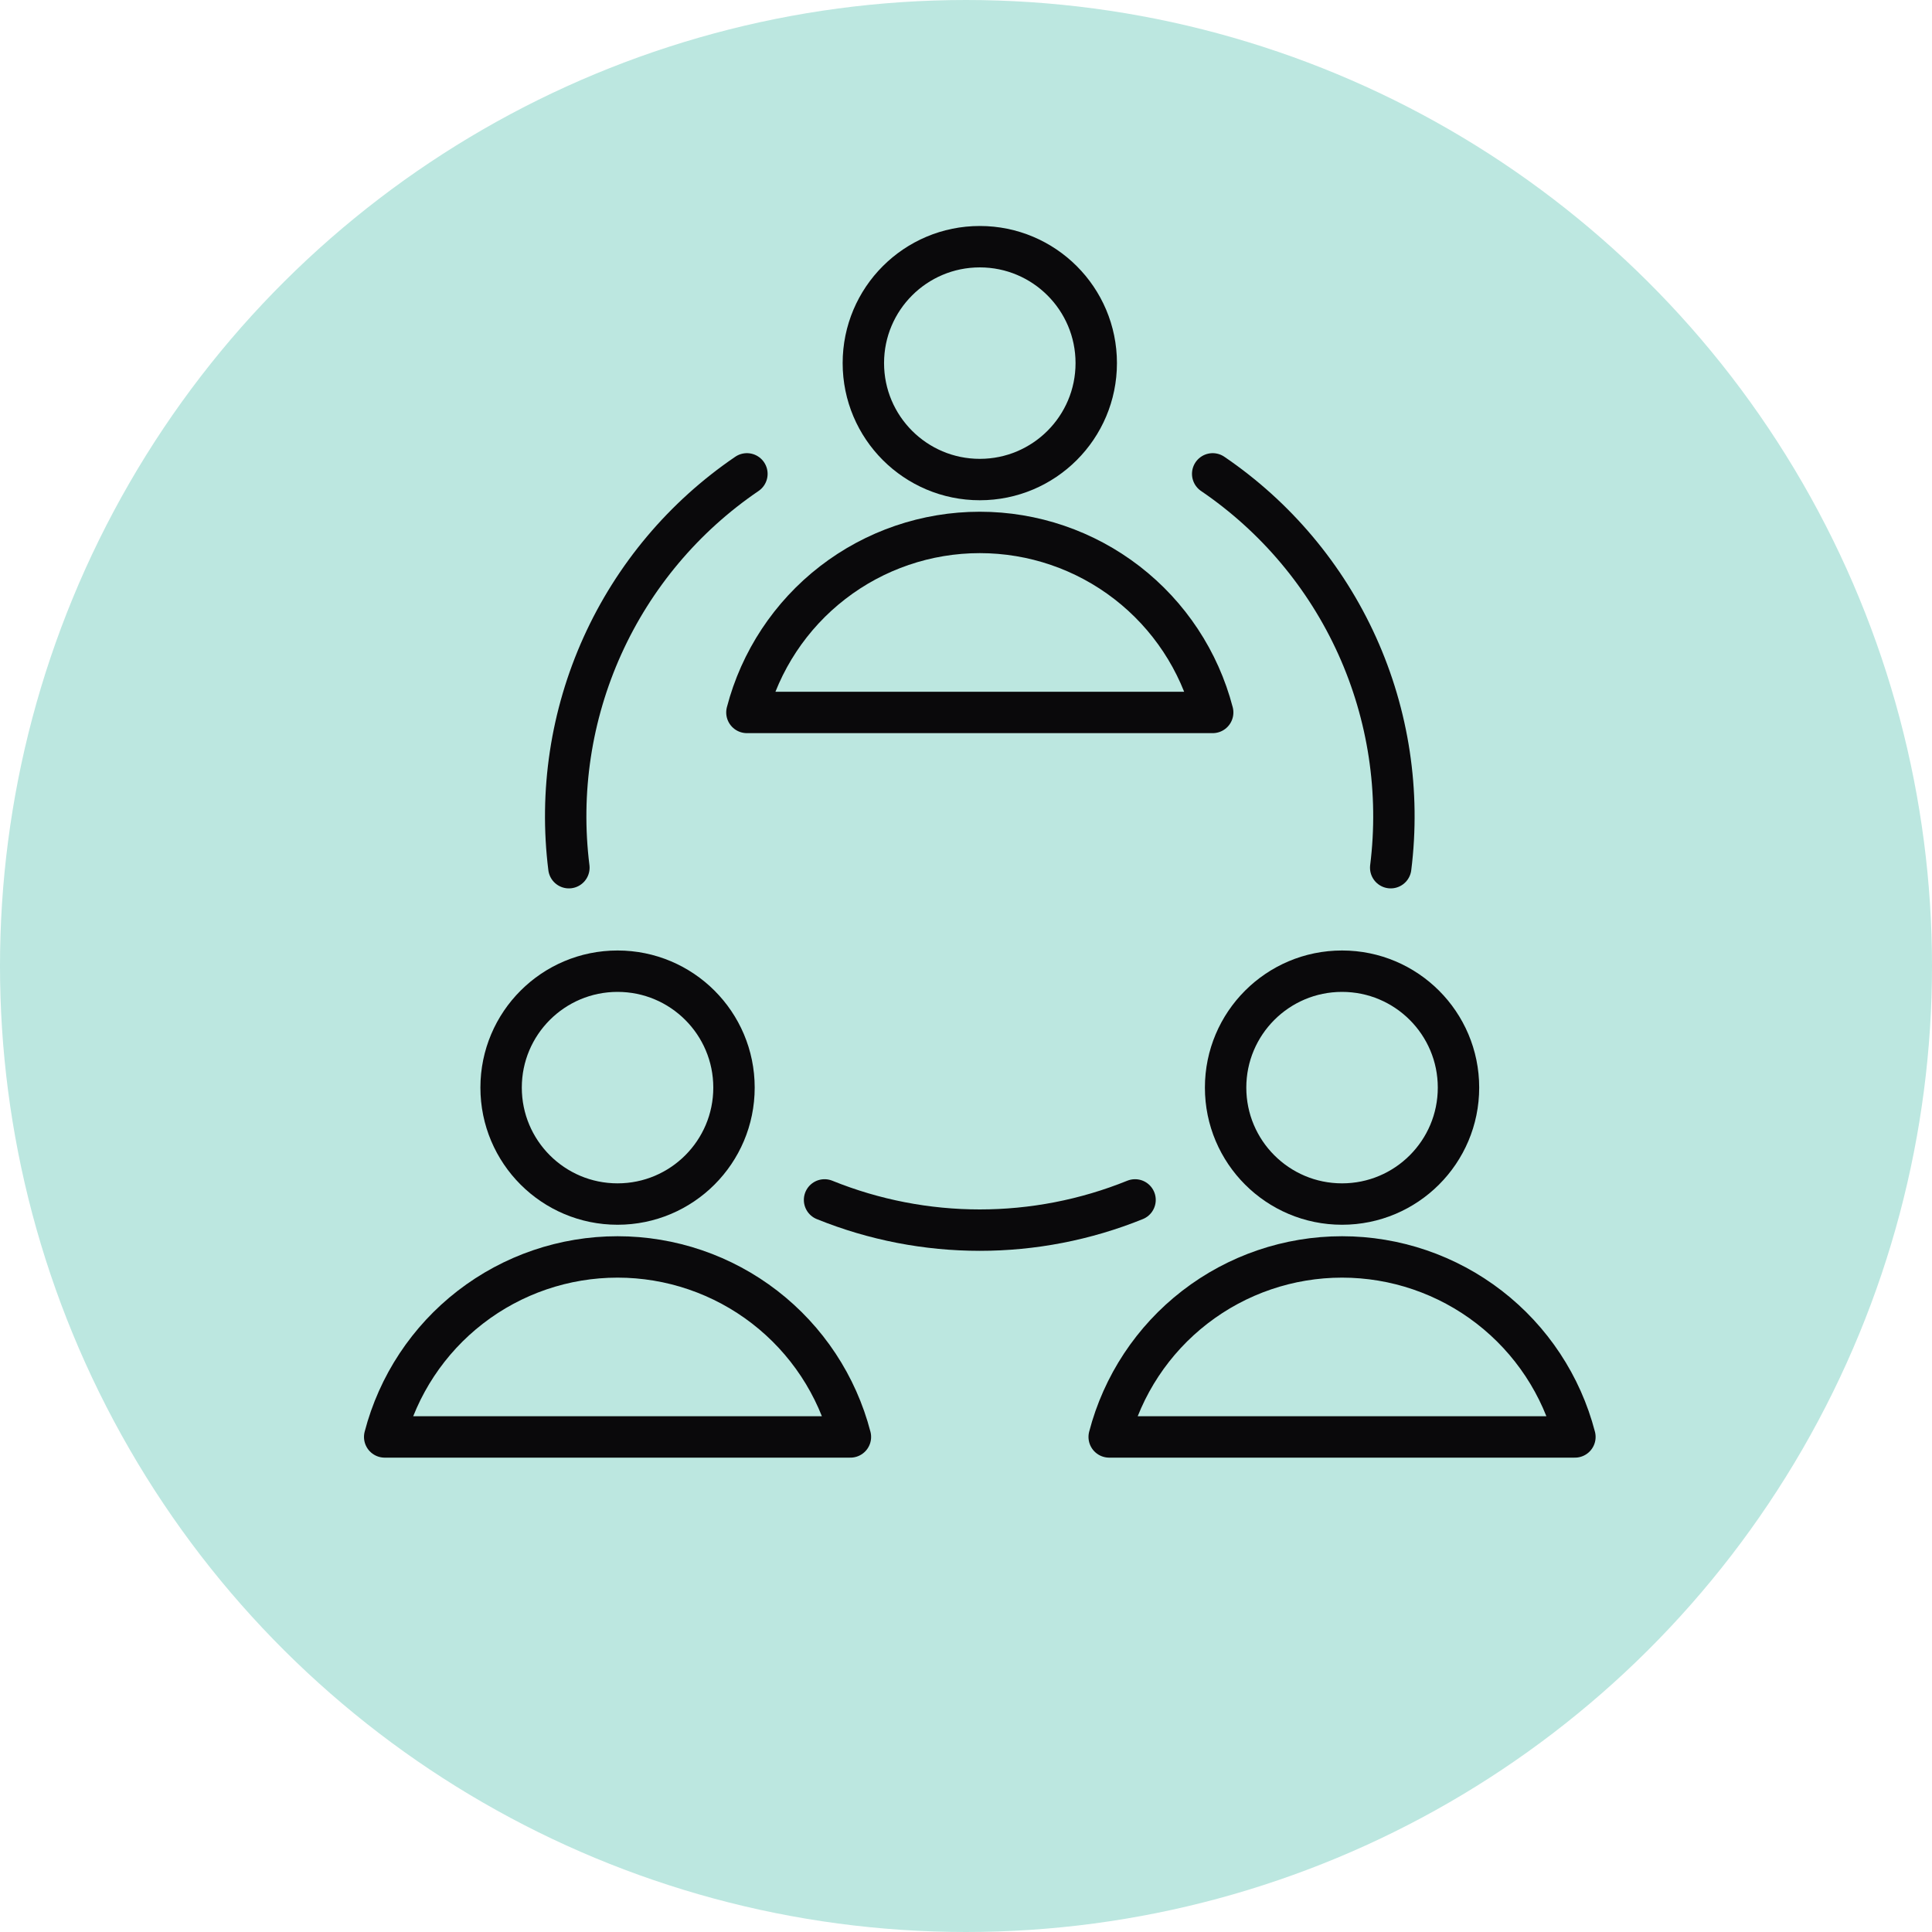 <?xml version="1.0" encoding="utf-8"?>
<svg xmlns="http://www.w3.org/2000/svg" width="70" height="70" viewBox="0 0 70 70" fill="none">
<circle cx="35" cy="35" r="35" transform="matrix(-4.37114e-08 1 1 4.37114e-08 0 0)" fill="#BCE7E0"/>
<g clip-path="url(#clip0_2110_3170)">
<path d="M35.5 17.375C37.83 17.375 39.719 15.486 39.719 13.156C39.719 10.826 37.83 8.938 35.5 8.938C33.17 8.938 31.281 10.826 31.281 13.156C31.281 15.486 33.17 17.375 35.5 17.375Z" stroke="#0A090B" stroke-width="1.5" stroke-linecap="round" stroke-linejoin="round"/>
<path d="M43.938 25.813C43.451 23.945 42.359 22.291 40.832 21.111C39.305 19.931 37.43 19.291 35.5 19.291C33.57 19.291 31.695 19.931 30.168 21.111C28.641 22.291 27.549 23.945 27.062 25.813H43.938Z" stroke="#0A090B" stroke-width="1.5" stroke-linecap="round" stroke-linejoin="round"/>
<path d="M22.375 43.625C24.705 43.625 26.594 41.736 26.594 39.406C26.594 37.076 24.705 35.188 22.375 35.188C20.045 35.188 18.156 37.076 18.156 39.406C18.156 41.736 20.045 43.625 22.375 43.625Z" stroke="#0A090B" stroke-width="1.5" stroke-linecap="round" stroke-linejoin="round"/>
<path d="M30.812 52.063C30.326 50.195 29.234 48.541 27.707 47.361C26.18 46.181 24.305 45.541 22.375 45.541C20.445 45.541 18.57 46.181 17.043 47.361C15.516 48.541 14.424 50.195 13.938 52.063H30.812Z" stroke="#0A090B" stroke-width="1.5" stroke-linecap="round" stroke-linejoin="round"/>
<path d="M48.625 43.625C50.955 43.625 52.844 41.736 52.844 39.406C52.844 37.076 50.955 35.188 48.625 35.188C46.295 35.188 44.406 37.076 44.406 39.406C44.406 41.736 46.295 43.625 48.625 43.625Z" stroke="#0A090B" stroke-width="1.5" stroke-linecap="round" stroke-linejoin="round"/>
<path d="M57.062 52.063C56.576 50.195 55.484 48.541 53.957 47.361C52.43 46.181 50.555 45.541 48.625 45.541C46.695 45.541 44.82 46.181 43.293 47.361C41.766 48.541 40.674 50.195 40.188 52.063H57.062Z" stroke="#0A090B" stroke-width="1.5" stroke-linecap="round" stroke-linejoin="round"/>
<path d="M41.125 43.475C37.517 44.935 33.483 44.935 29.875 43.475" stroke="#0A090B" stroke-width="1.5" stroke-linecap="round" stroke-linejoin="round"/>
<path d="M43.938 17.169C46.222 18.723 48.034 20.877 49.172 23.395C50.31 25.913 50.731 28.696 50.388 31.438" stroke="#0A090B" stroke-width="1.5" stroke-linecap="round" stroke-linejoin="round"/>
<path d="M27.062 17.169C24.777 18.723 22.966 20.877 21.828 23.395C20.69 25.913 20.269 28.696 20.612 31.438" stroke="#0A090B" stroke-width="1.5" stroke-linecap="round" stroke-linejoin="round"/>
</g>
<defs>
<clipPath id="clip0_2110_3170">
<rect width="45" height="45" fill="white" transform="translate(13 8)"/>
</clipPath>
</defs>
</svg>